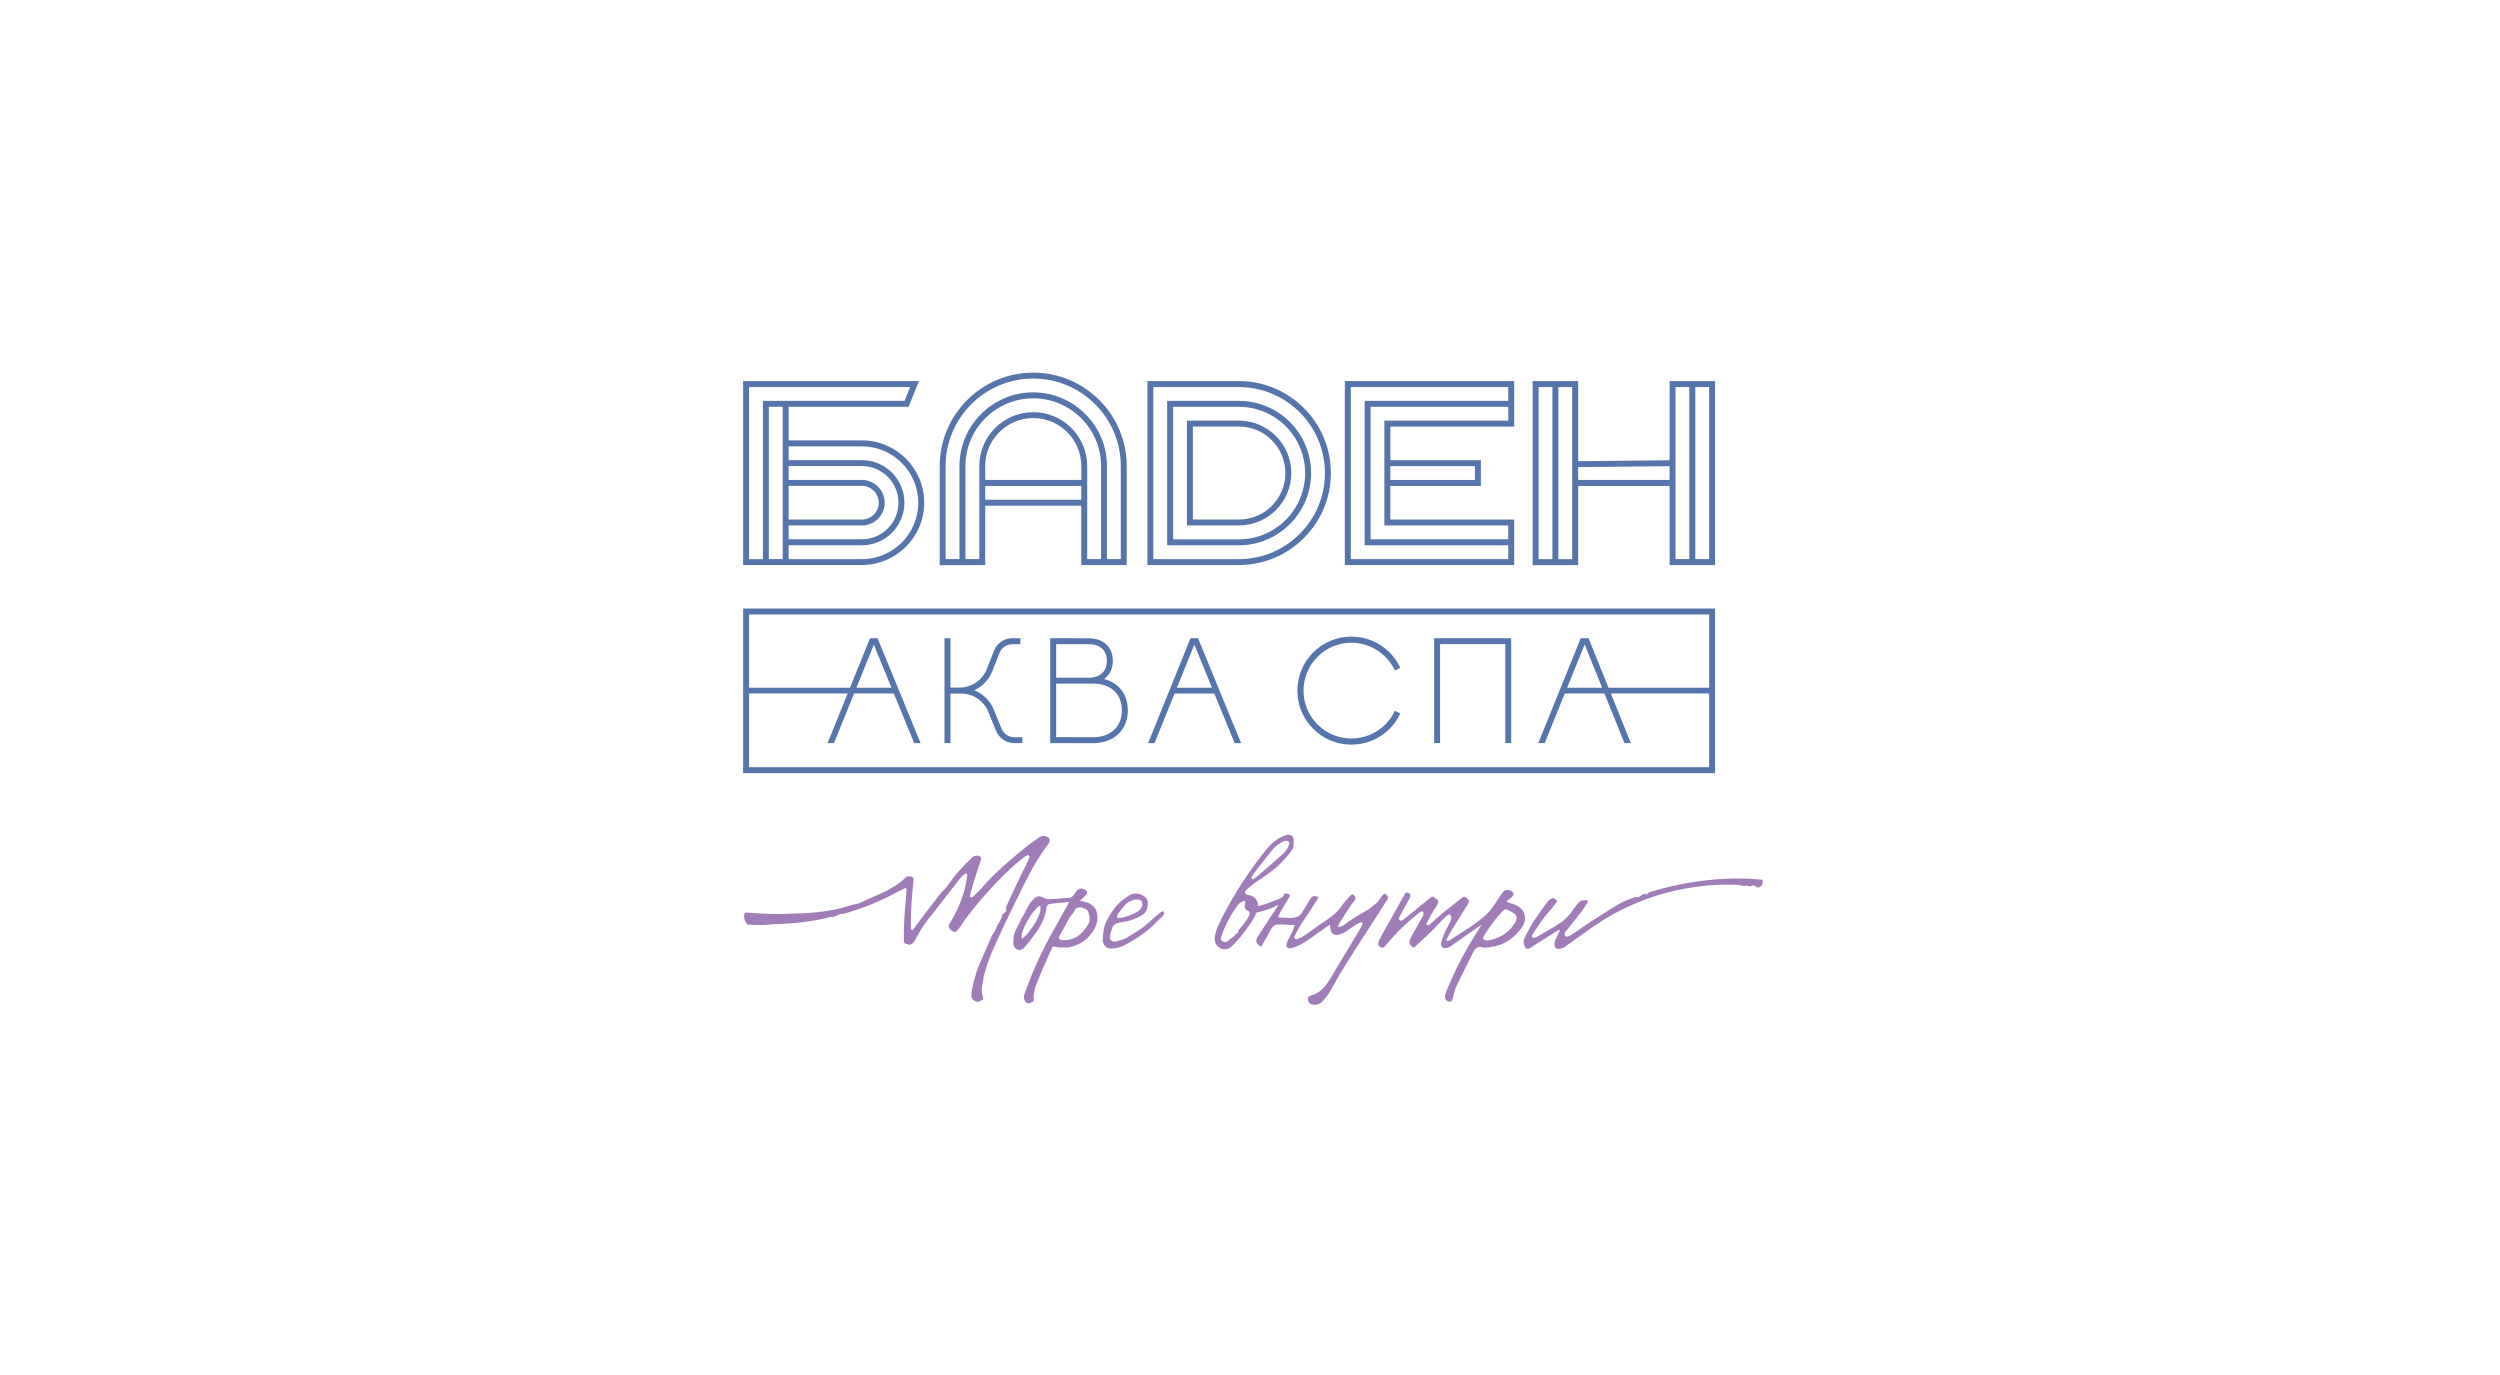 <?xml version="1.0" encoding="UTF-8"?> <svg xmlns="http://www.w3.org/2000/svg" width="600" height="330" viewBox="0 0 600 330" fill="none"><rect width="600" height="330" fill="white"></rect><g clip-path="url(#clip0_1303_3243)"><path d="M344.19 178.34H345.62V154.59H361.27V178.34H362.69V153.17H344.19V178.34Z" fill="#5675AC"></path><path d="M243.45 176.93H243.44C242.09 176.93 240.88 176.12 240.37 174.87L238.52 170.32C237.63 168.14 235.92 166.51 233.83 165.67C235.74 164.79 237.3 163.21 238.13 161.16L239.9 156.66C240.41 155.4 241.59 154.63 242.98 154.6L244.89 154.61L244.9 153.18L242.99 153.17C242.98 153.17 242.98 153.17 242.97 153.17C241.03 153.17 239.31 154.33 238.58 156.13L236.81 160.63C235.72 163.3 233.16 165.02 230.28 165.02H228.11V153.16H226.68V178.34H228.11V166.45H228.17V166.46H230.67C233.55 166.46 236.12 168.18 237.2 170.85L239.05 175.4C239.78 177.19 241.5 178.35 243.44 178.35C243.45 178.35 243.45 178.35 243.46 178.35L245.37 178.34L245.36 176.91L243.45 176.93Z" fill="#5675AC"></path><path d="M264.99 162.97C266.31 162.02 267.08 160.53 267.08 158.63C267.08 155.27 264.84 153.18 261.23 153.18L252.05 153.17V178.35L262.34 178.36C267.33 178.36 270.68 175.2 270.68 170.51C270.68 166.63 268.52 163.87 264.99 162.97ZM253.48 154.6H261.23C264.04 154.6 265.65 156.07 265.65 158.63C265.65 161.15 264 162.66 261.23 162.66H253.48V154.6ZM262.34 176.93L253.48 176.91V164.07H262.34C266.6 164.07 269.25 166.53 269.25 170.5C269.25 174.41 266.54 176.93 262.34 176.93Z" fill="#5675AC"></path><path d="M324.33 154.26C327.4 154.26 330.29 155.46 332.46 157.63C333.42 158.59 334.19 159.69 334.76 160.91L336.09 160.29C335.45 158.92 334.58 157.67 333.5 156.59C331.05 154.14 327.8 152.79 324.33 152.79C320.87 152.79 317.61 154.14 315.16 156.59C310.11 161.64 310.11 169.87 315.16 174.92C317.69 177.45 321.01 178.71 324.33 178.71C327.65 178.71 330.97 177.45 333.5 174.92C334.58 173.84 335.45 172.59 336.09 171.22L334.76 170.6C334.19 171.82 333.42 172.92 332.46 173.88C327.98 178.36 320.69 178.36 316.21 173.88C311.73 169.4 311.73 162.11 316.21 157.63C318.37 155.45 321.26 154.26 324.33 154.26Z" fill="#5675AC"></path><path d="M285.73 153.17L275.54 178.35H277.08L281.9 166.44H291.43L296.32 178.35H297.86L287.53 153.17H285.73ZM282.46 165.05L286.64 154.73L290.87 165.05H282.46Z" fill="#5675AC"></path><path d="M178.35 146.05V185.55H411.62V146.05H178.35ZM179.77 184.12V166.43H203.44L198.62 178.34H200.16L204.98 166.43H214.51L219.4 178.34H220.94L210.61 153.16H208.81L204 165.05H179.78V147.47H410.19V165.05H386.04L381.25 153.16H379.38L369.19 178.34H370.73L375.55 166.43H385.06L389.86 178.34H391.4L386.6 166.43H410.19V184.12H179.77ZM205.54 165.05L209.72 154.73L213.95 165.05H205.54ZM384.5 165.05H376.11L380.32 154.66L384.5 165.05Z" fill="#5675AC"></path><path d="M347.71 240.4C348.23 240.51 348.47 240.31 348.66 239.62C348.71 239.45 348.74 239.29 348.78 239.12C348.83 238.91 348.87 238.71 348.94 238.5C348.99 238.33 349.04 238.16 349.09 237.99C349.23 237.49 349.38 236.98 349.61 236.5C350.25 235.19 350.9 233.89 351.56 232.58C352.19 231.32 352.83 230.06 353.45 228.79C353.93 227.81 354.57 226.82 356.04 227.44L356.1 227.43C359.63 227.42 362.58 225.98 364.85 223.16C365.9 221.86 366.25 220.49 365.84 219.31C365.42 218.08 364.24 217.19 362.52 216.78C362.38 216.75 362.26 216.69 362.11 216.62C362.03 216.58 361.95 216.54 361.84 216.5L361.53 216.37L361.79 216.15C361.95 216.02 362.09 215.9 362.22 215.8C362.49 215.59 362.72 215.4 362.92 215.2C363.14 214.99 363.26 214.74 363.25 214.51C363.25 214.35 363.18 214.21 363.06 214.11C362.72 213.81 362.15 213.53 361.58 213.6C361.19 213.65 360.86 213.86 360.61 214.24C360.45 214.47 360.28 214.7 360.11 214.92C359.82 215.29 359.1 216.51 358.85 216.87C357.18 219.28 356.26 220.03 353.56 221.98C352.18 222.97 350.72 223.85 349.4 224.69C348.8 225.07 348.52 225.34 347.92 225.72L347.09 225.77L347.37 225.15C347.77 224.26 348.27 223.45 348.76 222.67C349.13 222.08 349.47 221.53 349.81 220.97C350.64 219.63 351.49 218.25 352.36 216.91C352.69 216.39 352.63 216.06 352.12 215.65C351.47 215.11 351.34 215.1 350.76 215.56C349.26 216.74 347.77 217.93 346.27 219.12L344.64 220.55C344.49 220.67 344.04 221.08 343.89 221.2L343.22 221.79C342.65 222.25 342.24 222.03 342.36 221.62L342.94 220.57C343 220.42 343.26 219.89 343.32 219.75C343.49 219.38 343.73 219.19 343.9 218.82C344.17 218.26 344.63 217.81 344.88 217.25C345.36 216.18 345.35 216.13 344.37 215.47C344.33 215.44 344.28 215.41 344.23 215.39C344.17 215.36 344.12 215.32 344.06 215.28C343.83 215.12 343.68 215.14 343.36 215.4C341.14 217.17 338.85 219.12 336.7 220.8C336.57 220.9 336.47 220.89 336.32 220.94C336.26 220.96 336.21 220.96 336.15 220.98L336.03 220.91L335.65 220.53L335.83 220.17C335.9 220.02 335.98 219.87 336.06 219.72L336.83 218.29C337.29 217.44 337.75 216.59 338.21 215.74C338.31 215.55 338.41 215.34 338.46 215.13C338.52 214.86 338.52 214.52 337.9 214.26C337.61 214.14 337.38 214.15 337.12 214.62C336.09 216.47 335.05 218.32 334.02 220.17C333.13 221.76 332.23 223.36 331.35 224.95C331.09 225.41 330.92 225.79 330.82 226.15C330.67 226.67 330.85 227.06 331.37 227.34C331.76 227.55 332.04 227.47 332.43 227.02C334.59 224.51 336.42 222.46 339.74 219.77C339.92 219.62 340.78 218.9 340.98 218.82C341.07 218.79 341.19 218.7 341.27 218.67L341.58 218.87L341.61 219.16C341.65 219.54 341.57 219.73 341.48 219.89L340.61 221.43C340 222.5 339.4 223.57 338.8 224.64C338.59 225.02 338.42 225.41 338.31 225.78C338.15 226.29 338.42 226.9 338.97 227.27C339.33 227.51 339.5 227.37 339.81 227.04C339.87 226.98 339.92 226.92 339.98 226.87C341.13 225.8 342.27 224.72 343.42 223.65C344.6 222.55 345.56 221.33 346.74 220.23C346.91 220.07 347.25 219.77 347.44 219.64C347.52 219.59 347.69 219.47 347.78 219.42L348.06 219.52L348.33 220.11L348.22 220.87C348.12 221.08 347.86 221.63 347.75 221.83C346.87 223.41 346.07 225.21 345.86 226.42C345.79 226.82 345.93 227.16 346.16 227.36C346.38 227.55 346.69 227.62 347.06 227.54C347.5 227.45 347.98 227.23 348.41 226.93C349.77 225.99 351.15 225.02 352.48 224.07C353.06 223.66 353.64 223.25 354.22 222.84C354.35 222.75 354.48 222.67 354.62 222.58L355.6 221.97L355.11 222.74C354.84 223.17 354.57 223.59 354.31 224C353.73 224.91 353.18 225.77 352.65 226.66C350.58 230.2 348.72 233.98 347.12 237.89C346.95 238.31 346.83 238.77 346.79 239.22C346.74 239.74 347.16 240.28 347.71 240.4ZM356.17 224.54C356.97 223.29 357.87 222.01 358.84 220.73C359.36 220.05 359.96 219.42 360.54 218.81L360.81 218.52C360.96 218.36 361.37 218.14 361.63 218.26C362.2 218.53 362.86 218.87 363.45 219.3C363.96 219.67 364.12 220.27 363.87 220.9C363.85 220.95 363.83 221 363.82 221.06C363.79 221.17 363.75 221.29 363.68 221.4C362.2 223.81 359.97 225.26 357.06 225.7H357.03C357.02 225.7 357.01 225.7 357 225.7C356.48 225.7 356.16 225.58 356.02 225.34C355.92 225.14 355.96 224.87 356.17 224.54Z" fill="#A07DB9"></path><path d="M236.1 234.339C236.57 232.619 237.22 230.449 237.94 228.799C239.58 225.029 241.43 221.079 243.59 216.699L244.36 215.139C246.47 210.829 248.66 206.369 251.66 202.449C251.81 202.249 251.92 202.029 251.94 201.839C251.97 201.619 251.93 201.369 251.85 201.249C251.65 200.959 251.26 200.739 250.79 200.659C250.3 200.569 249.82 200.649 249.52 200.879C249.13 201.159 248.74 201.439 248.35 201.719C247.37 202.409 246.37 203.129 245.44 203.909L245.26 204.059C241.97 206.809 238.56 209.649 235.72 212.979C235.23 213.559 234.68 214.089 234.14 214.599C233.89 214.839 233.64 215.079 233.4 215.319L233.3 215.419L232.82 215.239L232.84 215.079C232.85 215.029 232.85 214.979 232.85 214.929C232.86 214.799 232.87 214.659 232.91 214.519C233.56 211.949 234.32 209.639 235.18 207.069C235.32 206.659 235.59 206.019 235.41 205.749C235.24 205.499 234.96 205.359 234.6 205.349C234.14 205.329 233.59 205.499 233.33 205.749C231.94 207.079 230.75 208.329 229.68 209.569C229.11 210.229 228.58 210.959 228.07 211.659C227.73 212.129 227.38 212.609 227.02 213.069C226.84 213.299 226.62 213.499 226.42 213.699C226.21 213.889 226.02 214.079 225.85 214.279L225.58 214.629C223.64 217.139 221.63 219.729 219.71 222.319C218.9 223.409 218.21 224.599 217.53 225.749C217.41 225.949 217.41 226.359 217.5 226.459C217.65 226.629 218.04 226.759 218.31 226.729C218.84 226.669 219.23 226.339 219.58 225.669C220.34 224.239 220.97 223.169 221.63 222.199C222.21 221.349 222.86 220.519 223.49 219.729C223.73 219.429 223.97 219.129 224.2 218.819L225.17 217.569C226.9 215.339 228.63 213.099 230.38 210.879C230.62 210.569 230.92 210.309 231.2 210.059C231.33 209.949 231.46 209.829 231.58 209.709L231.7 209.589L232.18 209.909L232.16 210.039C232.15 210.119 232.13 210.199 232.12 210.279C232.09 210.469 232.04 210.649 232.02 210.829C231.55 214.439 230.12 218.039 227.88 221.709C227.38 222.519 228.04 223.149 228.6 223.489C229.13 223.809 229.59 223.649 230.02 223.009C231.98 220.069 234.23 217.199 236.89 214.239C240.23 210.529 242.99 207.889 245.83 205.689C246 205.559 246.18 205.469 246.36 205.379C246.44 205.339 246.52 205.299 246.59 205.259L246.72 205.189L247.09 205.529L247.05 205.659C247.02 205.749 247 205.829 246.97 205.919C246.91 206.119 246.86 206.319 246.76 206.519C246.36 207.339 245.96 208.159 245.56 208.979C245.04 210.049 244.51 211.109 244 212.189C243.43 213.379 242.88 214.569 242.33 215.769L241.69 217.159C241.61 217.329 241.53 217.499 241.47 217.669L241.44 217.739C241.43 217.769 241.4 217.829 241.39 217.859C241.77 218.559 241.28 218.919 240.93 219.189L240.79 219.299C240.72 219.349 240.57 219.459 240.55 219.509C240.49 220.199 240.16 220.749 239.84 221.279C239.74 221.449 239.64 221.619 239.54 221.789C239.39 222.069 239.25 222.379 239.12 222.669C238.99 222.949 238.87 223.229 238.73 223.499C238.62 223.699 238.49 223.899 238.37 224.079C238.21 224.309 238.07 224.529 237.96 224.769C237.55 225.699 237.15 226.639 236.75 227.569C236.19 228.879 235.61 230.229 235.01 231.539C234.42 232.829 233.18 237.069 233.12 238.819C233.1 239.529 233.54 240.139 234.22 240.359C234.58 240.469 234.86 240.459 235.02 240.319C235.18 240.179 236.05 240.049 235.98 239.659L235.7 238.479C235.6 237.939 235.6 236.999 235.74 236.489L236.1 234.339Z" fill="#A07DB9"></path><path d="M326.8 225.49C327.7 224.1 328.61 222.71 329.49 221.32L329.68 221.03C330.4 219.9 332.18 217.06 332.96 215.89C333.08 215.71 333.14 215.45 333.11 215.3C333.06 215.02 332.73 214.8 332.54 214.56C332.1 214 331.02 216.19 330.4 216.67C330.15 216.87 329.91 217.07 329.66 217.28C329.17 217.7 328.67 218.13 328.11 218.45L327.75 218.66C325.9 219.72 323.98 220.81 322.3 222.19C322.15 222.31 321.95 222.35 321.75 222.38C321.66 222.4 321.56 222.41 321.46 222.44L321.11 222.53L321.21 222.18C321.24 222.09 321.25 222.01 321.27 221.95C321.3 221.83 321.32 221.73 321.38 221.64C322.37 220.1 323.37 218.55 324.38 217.02C324.5 216.84 324.64 216.68 324.77 216.53C324.92 216.36 325.06 216.2 325.17 216.02C325.41 215.62 325.28 215.07 324.86 214.76C324.53 214.52 324.37 214.64 324.02 215.03C323.84 215.23 323.68 215.4 323.52 215.57C323.11 216 322.69 216.44 322.37 216.93C321.35 218.47 320.03 219.75 318.34 220.83C317.39 221.44 316.46 222.11 315.56 222.77C314.8 223.32 314.02 223.89 313.23 224.42C312.81 224.7 312.26 225.04 311.78 225.2C311.57 225.27 311.46 225.3 311.26 225.38L311.06 225.41C310.8 225.4 310.62 225.16 310.62 224.79L310.69 224.66C310.84 224.39 310.98 224.11 311.13 223.83C311.45 223.22 311.78 222.59 312.16 222C312.87 220.89 313.62 219.77 314.34 218.68C314.89 217.85 315.45 217.02 315.99 216.18C316.14 215.95 316.25 215.68 316.37 215.4C316.39 215.34 316.42 215.29 316.44 215.23C314.93 214.92 314.88 214.99 314.08 216.36C313.94 216.6 313.8 216.84 313.66 217.08C313.33 217.66 312.98 218.27 312.6 218.83C312.27 219.32 311.89 219.81 311.41 220C310.4 220.4 309.38 220.33 308.31 220.25C307.9 220.22 307.47 220.19 307.03 220.19H306.72L306.84 219.9C306.9 219.76 306.94 219.64 306.99 219.54C307.07 219.34 307.13 219.17 307.22 219.02C307.89 217.89 308.6 216.69 309.32 215.51C309.51 215.21 309.57 214.94 309.48 214.78C309.41 214.65 309.21 214.57 308.92 214.56C308.75 214.56 308.43 214.78 308.27 215.02C307.46 216.21 306.65 217.44 305.88 218.64L304.11 221.33C303.36 222.46 302.62 223.59 301.89 224.73C301.27 225.7 301.39 226.37 302.29 226.99C302.47 227.12 302.59 227.16 302.67 227.15C302.75 227.13 302.84 227.03 302.93 226.85C303.37 226 303.85 225.15 304.32 224.33C304.58 223.87 304.84 223.41 305.09 222.95C305.47 222.25 306.03 221.88 306.69 221.88C307.54 221.87 308.39 221.91 309.29 221.95C309.67 221.97 310.06 221.98 310.46 222L310.74 222.01L310.65 222.28C310.6 222.42 310.56 222.54 310.53 222.65C310.46 222.88 310.39 223.08 310.3 223.27C310.11 223.67 309.91 224.06 309.72 224.45C309.48 224.93 309.23 225.42 309 225.91C308.86 226.22 308.77 226.52 308.75 226.79C308.71 227.23 308.85 227.34 309.04 227.49C309.27 227.66 309.87 227.61 310.11 227.53C311.33 227.1 312.08 226.8 312.97 226.23C314.22 225.43 315.46 224.54 316.65 223.68C317.17 223.31 317.68 222.94 318.2 222.57C318.33 222.48 318.46 222.39 318.62 222.28L319.18 221.9L319.24 222.47C319.25 222.58 319.26 222.66 319.27 222.73C319.32 223.39 319.54 223.88 319.93 224.15C320.31 224.42 320.84 224.46 321.46 224.28C321.98 224.13 322.48 223.91 322.91 223.64C323.39 223.34 323.86 223 324.32 222.68C324.69 222.42 325.07 222.15 325.45 221.9C325.7 221.74 325.97 221.62 326.23 221.51C326.34 221.46 326.46 221.41 326.57 221.36L326.71 221.29L327.08 221.72L327.01 221.85C326.87 222.1 326.73 222.34 326.6 222.59C326.31 223.12 326.01 223.65 325.7 224.17C325.01 225.31 324.32 226.46 323.63 227.6C322.3 229.79 320.92 232.06 319.61 234.32C318.44 236.34 317.07 238.36 314.45 238.98C314.36 239 314.3 239.03 314.27 239.05C314.17 239.13 314.07 239.2 314.04 239.27C313.86 239.67 313.87 240.1 314.06 240.45C314.26 240.81 314.63 241.05 315.09 241.11C316.06 241.24 316.87 240.95 317.44 240.28L317.49 240.22C318.17 239.41 318.88 238.58 319.38 237.67C321.61 233.47 324.25 229.41 326.8 225.49Z" fill="#A07DB9"></path><path d="M246.97 240.799C247.24 240.729 248.01 240.469 248.1 240.119C248.21 239.709 247.99 239.369 248.08 238.959C248.23 238.259 248.31 237.229 248.58 236.559C249.69 233.819 250.74 231.319 251.91 228.769C251.97 228.629 252.46 227.579 252.53 227.469C252.77 227.049 252.75 227.119 254.25 227.409C254.3 227.419 254.37 227.409 254.44 227.399C254.48 227.399 256.48 227.389 256.52 227.379C259.6 226.639 261.01 225.449 262.46 223.309C262.82 222.779 263.15 221.829 263.29 221.329C263.45 220.749 263.43 219.889 263.29 219.159C263.01 217.689 261.85 216.819 260.49 216.469L259.18 216.159L259.47 215.889C259.64 215.729 259.79 215.599 259.93 215.469C260.2 215.229 260.41 215.039 260.6 214.829C260.77 214.639 260.96 214.359 260.9 214.079C260.84 213.789 260.55 213.599 260.32 213.489C259.39 213.049 258.75 213.229 258.18 214.079C258.12 214.179 258.06 214.279 258 214.369C257.87 214.579 257.74 214.799 257.56 214.989C257.37 215.199 257.06 215.429 256.75 215.459C254.93 215.629 253.29 215.749 251.73 215.829C251.73 215.829 251.73 215.829 251.72 215.829C251.35 215.849 250.97 215.669 250.66 215.529C249.46 214.969 248.89 214.919 248.1 215.749L248.01 215.849C247.6 216.279 247.19 216.709 246.92 217.209L246.84 217.369C245.73 219.399 244.59 221.499 243.6 223.629C243.25 224.389 243.21 225.359 243.2 226.199C243.2 226.619 243.29 227.629 244.27 227.939C244.93 228.149 245.48 227.889 246.13 227.079L246.44 226.679C246.66 226.399 246.89 226.119 247.11 225.839C248.98 223.529 250.83 220.999 251.18 217.729C251.21 217.429 251.55 216.999 251.86 216.959C252.93 216.819 253.99 216.719 255.12 216.619L256.59 216.479L256.27 217.099C256.19 217.249 256.13 217.379 256.06 217.499C255.55 218.429 255.03 219.349 254.51 220.269C253.4 222.249 252.25 224.299 251.17 226.339C249.17 230.129 247.43 234.149 245.99 238.279C245.87 238.629 245.71 239.069 245.75 239.439C245.79 239.849 245.97 240.269 246.2 240.499C246.43 240.769 246.72 240.859 246.97 240.799ZM249.69 217.659C249.69 217.769 249.69 217.879 249.7 217.989C249.71 218.219 249.72 218.429 249.67 218.639C249.14 220.709 247.89 222.429 246.76 223.879C246.54 224.159 246.3 224.399 246.01 224.679C245.87 224.809 245.73 224.949 245.58 225.099L245.33 225.359L245.23 225.009C244.8 223.519 247.94 218.219 249.39 217.479L249.7 217.319L249.69 217.659ZM254.33 224.499C255.08 223.219 255.78 221.999 256.58 220.399C256.82 219.909 257.33 219.469 257.59 219.039C257.79 218.719 257.98 218.329 258.24 218.059C258.43 217.859 259.15 217.679 259.85 217.819C259.92 217.829 259.97 217.989 260.04 218.019C260.08 218.039 260.24 218.039 260.28 218.049C261.35 218.499 261.22 219.009 261.38 219.629C261.54 220.249 261.7 221.009 261.07 221.999C259.74 224.079 258.52 225.229 256.13 225.629H255.13H255.12C254.66 225.649 254.36 225.549 254.22 225.319C254.1 225.119 254.14 224.839 254.33 224.499Z" fill="#A07DB9"></path><path d="M310.18 203.819C310.44 203.399 310.55 202.279 310.5 201.559C310.47 201.129 310.3 200.779 310.01 200.569C309.7 200.339 309.29 200.279 308.83 200.389C308.31 200.509 307.75 200.739 307.17 201.059C305.51 201.979 304.26 203.409 303.26 204.689C298.75 210.479 295.19 216.169 292.39 222.089C292.08 222.749 291.86 223.469 291.66 224.169C291.58 224.429 291.64 224.499 291.55 224.759L291.54 224.989L291.53 225.159C291.48 226.289 291.94 227.089 292.94 227.599C293.79 228.039 294.78 227.819 295.53 227.219C295.78 227.019 296.27 226.519 296.46 226.269C296.74 225.879 297.43 225.289 297.71 224.899C298.73 223.529 299.54 222.499 300.5 221.059C300.99 220.329 301.51 219.199 301.83 218.229C302.26 216.899 301.59 214.919 299.41 214.789C299.27 214.779 298.87 214.599 298.81 214.259C298.75 213.929 299.05 213.629 299.31 213.409L301.09 211.919C303.66 210.239 306.17 208.589 308.19 206.319C308.82 205.579 309.49 204.929 310.18 203.819ZM298.72 217.489C298.7 217.779 298.93 218.429 299.38 218.549C300.74 218.909 299.24 220.849 297.49 222.989C297.35 223.169 297.15 223.339 297.15 223.339C297.36 223.909 296.69 224.099 296.61 224.159L296.32 224.569C295.99 224.829 296.19 224.619 295.89 224.899C295.77 225.019 295.22 225.349 295.11 225.499C295.01 225.639 294.59 225.889 294.46 226.019C294.36 226.129 293.77 226.019 293.58 226.019C293.52 226.019 293.46 226.009 293.41 225.979C293.25 225.909 293.16 225.749 293.09 225.619C293.07 225.579 293.05 225.539 293.02 225.509L292.96 225.429L292.99 225.339C293.03 225.209 293.06 225.079 293.09 224.959C293.15 224.719 293.21 224.499 293.28 224.279C294.22 221.659 295.53 219.249 297.17 217.129C297.5 216.699 298.07 216.339 298.62 216.199C299.07 216.099 298.75 217.099 298.72 217.489ZM307.56 205.239C305.92 206.709 304.22 208.169 302.58 209.589L301.6 210.429C301.43 210.569 301.25 210.699 301.07 210.809C300.99 210.859 300.91 210.919 300.83 210.969L300.7 211.059L300.3 210.739L300.37 210.589C300.4 210.529 300.42 210.459 300.45 210.399C300.51 210.239 300.57 210.069 300.69 209.929C301.07 209.439 301.45 208.959 301.82 208.469C303.06 206.859 304.35 205.199 305.68 203.619C306.24 202.949 307.05 202.499 307.83 202.069C308.13 201.899 308.48 201.759 308.79 201.819C308.91 201.849 309 201.799 309.12 201.899C309.12 201.899 309.28 201.989 309.33 202.109C309.38 202.229 309.4 202.239 309.42 202.419C309.44 202.589 309.26 202.779 309.26 202.889C309.25 203.179 308.96 203.649 308.8 203.879C308.33 204.569 308.11 204.739 307.56 205.239Z" fill="#A07DB9"></path><path d="M374.74 227.629C375.06 227.539 375.32 227.429 375.52 227.279C378.14 225.429 381.57 222.979 384.98 220.519C385.28 220.299 385.54 219.989 385.67 219.679C385.72 219.559 385.68 219.359 385.64 219.159C385.63 219.119 385.63 219.079 385.62 219.049C385.6 219.049 385.58 219.049 385.56 219.059C385.36 219.079 385.38 219.169 385.2 219.219C385.11 219.239 384.98 219.259 384.88 219.339C384.83 219.379 384.5 219.579 384.45 219.619L382.38 220.869C380.73 221.959 379.09 223.049 377.44 224.139C377.13 224.339 376.77 224.539 376.34 224.729C376.2 224.789 375.77 224.859 375.63 224.639C375.52 224.449 375.49 224.159 375.56 223.949C375.63 223.739 375.77 223.549 375.9 223.389L375.94 223.339C376.32 222.859 376.71 222.389 377.09 221.909C377.85 220.969 378.64 219.999 379.38 219.019C379.93 218.299 380.43 217.519 380.91 216.759L381.05 216.539C381.14 216.399 381.17 216.269 381.14 216.199C381.11 216.129 381 216.109 380.93 216.099C380.2 216.009 379.45 215.999 378.91 216.599C378.5 217.049 378.1 217.559 377.73 218.099C376.89 219.309 376.09 220.249 375.11 221.009C373.88 221.969 371.94 223.089 370.53 223.879C369.87 224.249 369.39 224.539 368.73 224.909C368.61 224.979 368.12 225.069 367.99 225.129L367.6 224.729L367.84 224.209C368.94 222.579 370.04 220.769 371.34 219.279C372.18 218.309 373.04 217.309 373.76 216.239C373.28 215.769 372.98 215.509 372.72 215.539C372.47 215.559 371.93 215.779 371.53 216.299C370.19 218.019 369.24 219.419 368.15 220.999C367.35 222.169 366.66 223.689 366.03 224.849C365.58 225.669 365.56 226.459 365.96 227.199C366.25 227.729 366.62 227.849 367.12 227.579C367.48 227.389 367.84 227.149 368.18 226.929C368.33 226.829 368.48 226.729 368.63 226.639L369.85 225.859C370.83 225.229 371.82 224.599 372.81 223.989C373.02 223.859 373.25 223.649 373.5 223.539C373.62 223.489 374.04 223.219 374.18 223.159L374.4 223.259L374.16 223.769C374.03 224.039 373.91 224.289 373.78 224.519C373.51 225.049 373.27 225.509 373.14 225.999C373.03 226.399 373.03 227.019 373.25 227.369C373.57 227.829 374.24 227.769 374.74 227.629Z" fill="#A07DB9"></path><path d="M279.26 218.84C279.07 218.63 278.93 218.68 278.56 218.97C278.51 219.01 278.46 219.05 278.41 219.08C277.05 220.04 275.55 221.67 274.2 222.64C272.79 223.64 271.92 224.09 270.51 225C269.7 225.52 268.94 225.59 268.27 225.83C267.66 226.05 267.12 226 266.91 225.85C266.71 225.7 266.32 225.61 266.37 224.98C266.43 224.05 266.75 223.15 267.02 222.46C267.18 222.06 267.67 221.71 268.06 221.58C269.11 221.24 270.08 221.25 271.12 220.94C271.83 220.73 272.93 220.29 273.57 219.94C274.7 219.33 275.26 218.73 275.44 217.42C275.58 216.4 275.36 215.7 274.72 215.22C273.6 214.35 272.19 214.18 270.98 214.9L270.7 215.1C270.3 215.34 268.97 216.31 268.67 216.63C267.08 218.33 266.58 219.19 265.92 220.39C265.47 221.21 264.92 222.29 264.88 223.4C264.93 223.6 264.66 224.21 264.7 224.41C264.79 224.86 264.55 225.71 264.7 226.14C265.27 227.77 266.44 227.85 268.11 227.47C268.48 227.39 269.18 227.19 269.65 226.95C273.11 225.22 275.77 223.25 278.28 220.55C278.46 220.36 278.81 220.16 279.02 219.87C279.35 219.45 279.53 219.15 279.26 218.84ZM268.05 220.03C268.07 220 268.14 219.66 268.29 219.4C268.34 219.3 268.49 219.06 268.59 218.97L269.34 218C270.4 216.49 271.17 216.32 272.19 215.94C272.49 215.83 273.18 215.9 273.41 215.96C273.66 216.02 273.87 216.04 274.02 216.41C274.47 217.54 273.76 218.42 272.68 218.97C271.44 219.6 270.44 220.03 269.07 220.28L268.75 220.32L268.26 220.39L268.05 220.03Z" fill="#A07DB9"></path><path d="M384.76 220.809C391.92 216.419 399.5 213.829 407.46 212.789C407.66 212.759 407.85 212.739 408.05 212.719C408.13 212.709 408.21 212.699 408.29 212.689C408.39 212.679 408.49 212.669 408.58 212.659C408.63 212.649 408.67 212.649 408.72 212.639C408.83 212.629 408.95 212.619 409.07 212.599C409.25 212.579 409.42 212.559 409.6 212.549C409.83 212.529 410.07 212.509 410.3 212.489C410.82 212.449 411.34 212.409 411.86 212.379C413.55 212.279 415.05 212.319 416.78 212.349C417.04 212.349 417.55 212.479 417.82 212.489C417.97 212.489 418.09 212.619 418.23 212.619C418.39 212.629 418.55 212.629 418.71 212.639C418.91 212.649 419.18 212.489 419.38 212.499C419.45 212.499 419.45 212.669 419.52 212.669C419.69 212.679 419.86 212.689 420.04 212.699C420.32 212.719 420.62 212.469 420.9 212.479C421.06 212.489 421.21 212.769 421.38 212.779C421.57 212.789 421.66 212.989 421.85 213.009C422.79 213.089 423.75 211.189 422.81 211.119C422.65 211.109 421.63 211.019 421.47 210.999C421.42 210.999 421.36 210.989 421.31 210.989C420.63 210.939 419.94 210.909 419.24 210.879C418.91 210.869 418.58 210.859 418.24 210.849C418.06 210.849 417.88 210.839 417.69 210.839C416.21 210.829 414.71 210.869 413.2 210.959C408.53 211.239 403.75 212.009 399.19 213.189C398.75 213.299 398.31 213.419 397.87 213.539C397.82 213.549 397.77 213.569 397.72 213.579C397.1 213.759 396.48 213.939 395.86 214.129C395.58 214.219 395.44 214.599 395.16 214.689C395.09 214.709 394.89 214.439 394.82 214.459C394.72 214.489 394.63 214.519 394.53 214.549C394.22 214.649 393.62 215.189 393.31 215.289C392.9 215.429 392.79 215.149 392.39 215.299C392.2 215.369 391.64 215.579 391.45 215.659C390.64 215.969 390.18 216.099 389.43 216.489C386.14 218.179 382.39 220.969 379.82 222.549C379.02 223.039 381.87 222.669 382.68 222.169L384.76 220.809Z" fill="#A07DB9"></path><path d="M219.27 211.069C219.36 210.159 217.63 210.109 217.27 210.689C216.95 210.949 216.32 211.629 215.47 212.169C213.21 213.609 213.08 213.689 210.64 214.779C209.99 215.069 209.34 215.349 208.68 215.619C207.83 215.969 207.04 216.469 206.18 216.779C205.55 217.009 204.85 217.049 204.21 217.259C198.43 219.129 193.55 219.199 187.47 219.349C185.22 219.409 181.34 219.199 179.08 219.009C178.14 218.929 178.66 221.829 179.59 221.909C180.43 221.979 181.47 221.959 182.31 221.989C183.76 222.049 184.98 221.819 186.43 221.779C190.42 221.679 194.4 221.199 198.3 220.359C198.72 220.269 199.15 219.999 199.56 220.079C200.3 220.209 200.97 219.569 201.7 219.369C201.95 219.299 202.26 219.389 202.51 219.309C204.56 218.729 206.58 218.039 208.56 217.259C209.19 217.009 209.82 216.749 210.45 216.479C210.57 216.429 210.69 216.369 210.81 216.319C211.35 216.079 211.88 215.839 212.4 215.589C212.84 215.379 213.27 215.169 213.7 214.949C214.3 214.649 214.89 214.329 215.48 214.009C216.2 213.609 216.49 213.569 217.2 213.149C217.4 213.259 217.6 213.169 217.59 213.369C217.29 217.399 216.77 221.959 216.96 225.999C217 226.939 218.92 226.439 218.87 225.489C218.85 225.129 219.57 223.919 219.56 223.559C219.55 223.419 218.63 223.129 218.62 222.989C218.52 218.659 218.85 215.349 219.27 211.069Z" fill="#A07DB9"></path><path d="M301.01 217.56C300.78 218.11 307.33 215.81 307.86 215.24C308.17 214.91 308.16 214.43 308.16 214.43C308.16 214.43 309.43 214.5 309.46 214.77C309.49 215.04 308.42 216.17 307.74 216.48C307.54 216.57 307.68 216.97 307.05 217.29C306.95 217.34 306.53 217.22 306.43 217.29C305.06 218.22 302.02 218.94 301.35 219.05L300.32 219.32L301.01 217.56Z" fill="#A07DB9"></path><path d="M400.7 91.46V110.46L378.76 110.69V91.46H367.84V135.64L378.76 135.62V116.63H400.7V135.62H411.62V91.47H400.7V91.46ZM369.26 92.89H372.58V134.19H369.26V92.89ZM377.33 134.19H374.01V92.89H377.33V134.19ZM378.76 115.19V112.11L400.7 111.88V115.19H378.76ZM402.12 92.89H405.44V134.18H402.12V92.89ZM410.19 134.18H406.87V92.89H410.19V134.18Z" fill="#5675AC"></path><path d="M206.85 105.689H189.27V97.629H218.06L220.56 91.449H178.35V135.599H206.85C215.1 135.599 221.81 128.889 221.81 120.639C221.81 112.409 215.1 105.689 206.85 105.689ZM189.27 116.609H206.85C209.08 116.609 210.89 118.419 210.89 120.649C210.89 122.879 209.08 124.689 206.85 124.689H189.27V116.609ZM189.27 126.119H206.85C209.87 126.119 212.32 123.669 212.32 120.649C212.32 117.629 209.87 115.179 206.85 115.179H189.27V111.849H206.84C211.69 111.849 215.63 115.789 215.63 120.639C215.63 125.489 211.68 129.429 206.84 129.429H189.27V126.119ZM183.09 134.189H179.77V92.889H218.44L217.1 96.209H183.1V134.189H183.09ZM184.52 97.629H187.84V134.179H184.52V97.629ZM206.85 134.189H189.27V130.869H206.84C212.48 130.869 217.06 126.279 217.06 120.649C217.06 115.009 212.47 110.429 206.84 110.429H189.27V107.129H206.85C214.31 107.129 220.38 113.199 220.38 120.659C220.38 128.119 214.31 134.189 206.85 134.189Z" fill="#5675AC"></path><path d="M322.76 135.61H363.41V124.69H333.68V116.62H355.41V110.45H333.68V102.38H363.41V91.46H322.76V135.61ZM353.98 115.19H333.68V111.87H353.98V115.19ZM332.25 100.95V126.11H361.98V129.43H328.94V97.63H361.99V100.95H332.25ZM324.19 92.89H361.98V96.21H327.51V130.87H361.98V134.19H324.19V92.89Z" fill="#5675AC"></path><path d="M247.98 89.43C235.6 89.43 225.53 99.5 225.53 111.88V135.64L236.45 135.62V121.37H259.5V135.61H270.42V111.88C270.42 99.5 260.35 89.43 247.98 89.43ZM259.5 115.19H236.45V111.87C236.45 105.51 241.62 100.34 247.98 100.34C254.34 100.34 259.51 105.51 259.51 111.87V115.19H259.5ZM236.45 119.94V116.62H259.5V119.94H236.45ZM260.93 121.37V115.19V111.87C260.93 104.73 255.12 98.92 247.98 98.92C240.84 98.92 235.03 104.73 235.03 111.87V134.18H231.71V111.87C231.71 102.9 239.01 95.6 247.98 95.6C256.95 95.6 264.25 102.9 264.25 111.87V134.18H260.93V121.37ZM268.99 134.18H265.67V111.87C265.67 102.11 257.73 94.17 247.97 94.17C238.21 94.17 230.27 102.11 230.27 111.87V134.18H226.95V111.87C226.95 100.28 236.38 90.85 247.97 90.85C259.56 90.85 268.99 100.28 268.99 111.87V134.18Z" fill="#5675AC"></path><path d="M297.33 91.46H275.38V135.61H297.33C309.5 135.61 319.41 125.71 319.41 113.53C319.41 101.36 309.51 91.46 297.33 91.46ZM297.33 134.19H276.8V92.9H297.33C308.72 92.9 317.98 102.16 317.98 113.55C317.98 124.94 308.72 134.19 297.33 134.19Z" fill="#5675AC"></path><path d="M297.33 96.21H280.12V130.87H297.33C306.88 130.87 314.66 123.1 314.66 113.54C314.66 103.98 306.89 96.21 297.33 96.21ZM297.33 129.44H281.55V97.64H297.33C306.1 97.64 313.23 104.77 313.23 113.54C313.23 122.31 306.1 129.44 297.33 129.44Z" fill="#5675AC"></path><path d="M297.33 100.949H284.87V111.159V126.109H297.33C304.27 126.109 309.91 120.469 309.91 113.529C309.92 106.599 304.27 100.949 297.33 100.949ZM297.33 124.689L286.29 124.679V111.149V102.369H297.33C303.48 102.369 308.49 107.369 308.49 113.529C308.49 119.689 303.48 124.689 297.33 124.689Z" fill="#5675AC"></path></g><defs><clipPath id="clip0_1303_3243"><rect width="245" height="152" fill="white" transform="translate(178 89)"></rect></clipPath></defs></svg> 